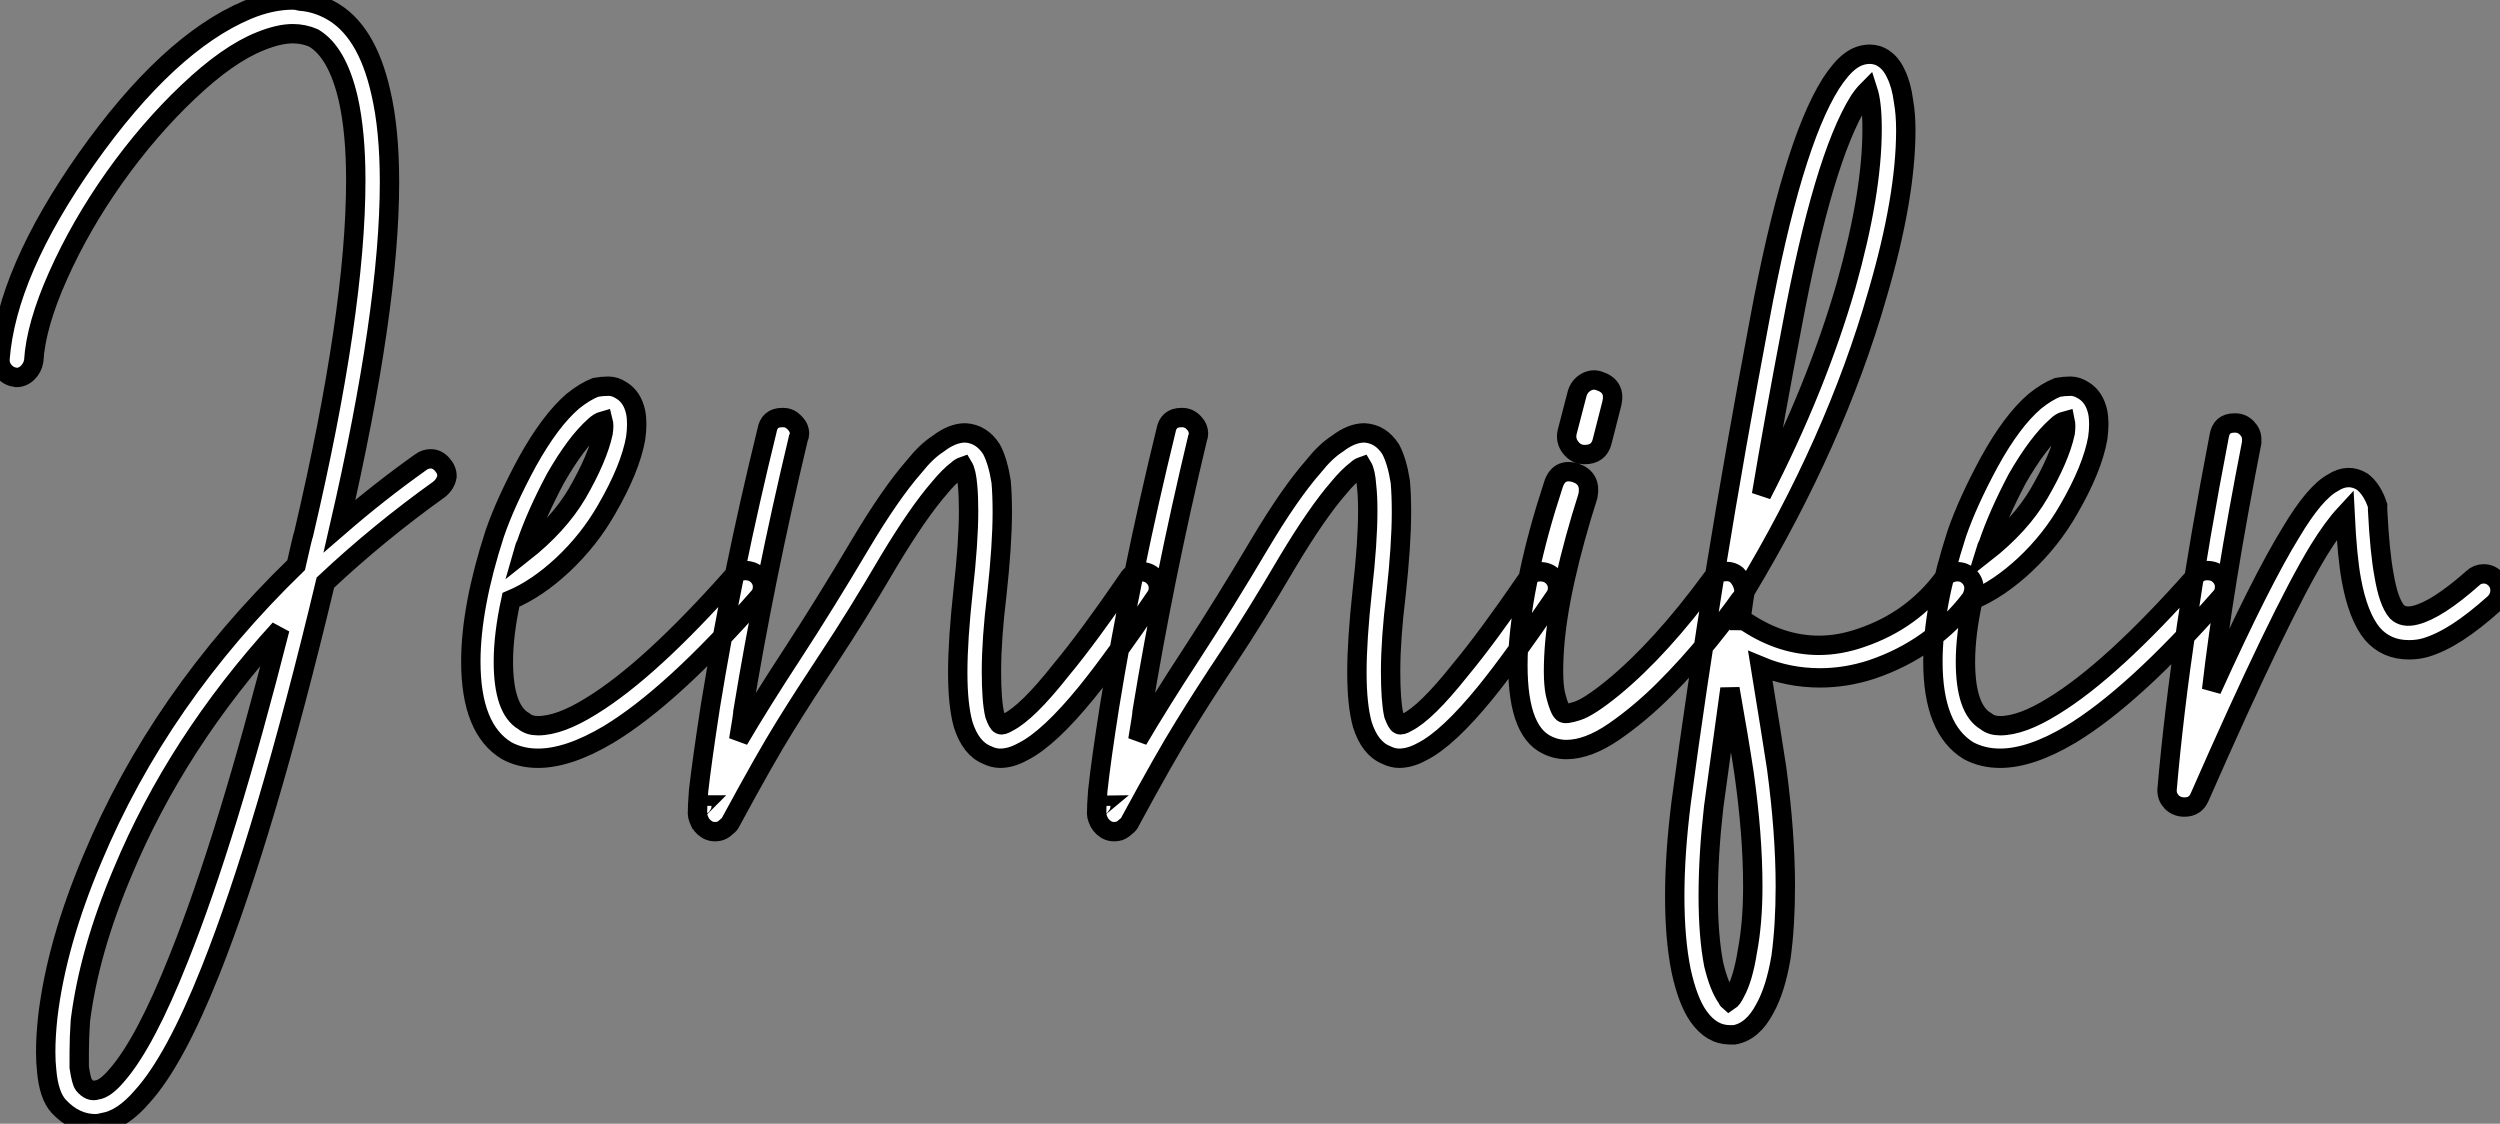 <?xml version="1.0" standalone="no"?>
<svg xmlns="http://www.w3.org/2000/svg" viewBox="-0.004 12.527 129.08 58.02"><rect x="-0.004" y="12.527" width="129.08" height="58.02" fill="#808080" stroke="none"/><path d="M16.02-31.92L16.02-31.92Q16.80-31.86 17.53-31.47L17.53-31.47Q19.43-30.46 20.16-27.22L20.16-27.22Q20.61-25.31 20.61-22.57L20.61-22.57Q20.61-16.02 18.03-4.82L18.03-4.82Q20.10-6.61 22.23-8.12L22.23-8.12Q22.46-8.29 22.74-8.29L22.74-8.29Q23.07-8.29 23.32-8.01Q23.58-7.73 23.58-7.39L23.58-7.39Q23.52-7 23.18-6.72L23.18-6.72Q20.05-4.48 17.30-1.90L17.30-1.90Q14.22 10.98 11.37 18.14L11.37 18.14Q9.52 22.79 7.84 24.64L7.84 24.64Q6.83 25.82 5.82 25.98L5.82 25.98Q5.60 26.04 5.43 26.04L5.43 26.04Q4.37 26.04 3.53 25.14L3.53 25.14Q3.02 24.58 2.91 23.30L2.91 23.30Q2.86 22.85 2.86 22.34L2.86 22.34Q2.86 21.50 2.97 20.50L2.97 20.50Q3.42 16.74 5.26 12.38L5.26 12.38Q8.74 4.03 15.79-2.80L15.79-2.80Q16.13-4.31 16.18-4.42L16.18-4.42Q18.87-15.90 18.87-22.68L18.87-22.68Q18.87-25.14 18.48-26.88L18.48-26.88Q17.92-29.29 16.69-30.02L16.69-30.02Q16.18-30.24 15.62-30.24L15.62-30.24Q14.90-30.24 13.94-29.85L13.94-29.85Q12.26-29.18 10.22-27.24Q8.18-25.31 6.41-22.82Q4.65-20.33 3.50-17.75Q2.35-15.18 2.24-13.33L2.24-13.33Q2.18-12.99 1.93-12.74Q1.68-12.49 1.34-12.49L1.34-12.49Q0.95-12.54 0.73-12.80Q0.50-13.05 0.50-13.38L0.50-13.38L0.50-13.44Q0.84-17.92 4.98-23.80L4.98-23.80Q9.18-29.74 13.27-31.47L13.27-31.47Q14.50-31.98 15.62-31.98L15.62-31.98Q15.79-31.98 16.02-31.92ZM14.95 0.50L14.95 0.50Q9.63 6.33 6.83 13.05L6.83 13.05Q5.10 17.14 4.65 20.72L4.65 20.72Q4.59 21.62 4.59 22.34L4.59 22.34Q4.59 22.79 4.59 23.13L4.59 23.13Q4.70 23.86 4.82 24.02L4.82 24.02Q5.15 24.42 5.49 24.30L5.49 24.30Q5.94 24.25 6.55 23.52L6.55 23.52Q8.01 21.84 9.74 17.47L9.74 17.47Q12.21 11.31 14.95 0.50ZM31.92-12.04L31.92-12.04Q32.26-12.04 32.59-11.82L32.59-11.82Q33.15-11.48 33.32-10.70L33.32-10.70Q33.43-10.14 33.32-9.35L33.32-9.35Q33.04-7.78 31.81-5.66L31.81-5.66Q30.91-4.09 29.57-2.83Q28.22-1.57 26.88-1.01L26.88-1.01Q26.49 0.78 26.49 2.18L26.49 2.18Q26.49 4.65 27.55 5.26L27.55 5.26Q27.83 5.49 28.28 5.49L28.28 5.49Q29.40 5.49 31.02 4.48L31.02 4.48Q34.05 2.63 38.36-2.24L38.36-2.24Q38.58-2.52 38.98-2.52L38.98-2.52Q39.37-2.52 39.62-2.27Q39.87-2.02 39.87-1.68L39.87-1.68Q39.87-1.34 39.65-1.12L39.65-1.12Q35.17 3.98 31.92 5.94L31.92 5.94Q29.85 7.17 28.28 7.17L28.28 7.17Q27.38 7.17 26.66 6.78L26.66 6.78Q24.81 5.66 24.81 2.18L24.81 2.18Q24.81-0.62 26.04-4.42L26.04-4.42Q26.60-6.05 27.72-8.12L27.72-8.12Q28.90-10.25 30.07-11.26L30.07-11.26Q30.69-11.76 31.25-11.98L31.25-11.98Q31.58-12.04 31.92-12.04ZM31.64-10.25L31.64-10.25Q31.42-10.19 31.19-9.97L31.19-9.97Q30.24-9.13 29.18-7.28L29.18-7.28Q28.17-5.38 27.66-3.86L27.66-3.86Q27.61-3.81 27.50-3.42L27.50-3.42Q29.34-4.87 30.30-6.50L30.30-6.50L30.30-6.50Q31.36-8.34 31.64-9.63L31.64-9.63Q31.70-10.02 31.64-10.25ZM40.88-10.42L40.94-10.42Q41.27-10.42 41.52-10.16Q41.78-9.91 41.78-9.58L41.78-9.58Q41.78-9.46 41.72-9.35L41.72-9.35Q39.98-2.07 38.86 4.76L38.86 4.76Q38.86 4.93 38.64 6.22L38.64 6.22Q39.76 4.31 41.44 1.74Q43.12-0.84 44.91-3.86L44.91-3.86Q46.48-6.50 47.71-7.90L47.71-7.90Q48.33-8.68 48.94-9.07L48.94-9.07Q49.67-9.63 50.34-9.63L50.34-9.63Q51.18-9.58 51.69-8.79L51.69-8.79Q52.02-8.18 52.19-7.11L52.19-7.11Q52.25-6.44 52.25-5.54L52.25-5.54Q52.25-3.86 51.97-1.29L51.97-1.29Q51.69 1.01 51.69 2.69L51.69 2.69Q51.69 4.20 51.86 4.93L51.86 4.93Q52.02 5.38 52.14 5.43L52.14 5.43Q52.25 5.49 52.53 5.32L52.53 5.32Q53.54 4.82 55.27 2.63L55.27 2.63Q56.67 0.95 58.74-2.07L58.74-2.07Q58.97-2.46 59.42-2.46L59.42-2.46Q59.81-2.46 60.06-2.21Q60.31-1.96 60.31-1.62L60.31-1.62Q60.31-1.34 60.14-1.12L60.14-1.12Q58.02 2.02 56.62 3.75L56.62 3.75Q54.66 6.16 53.31 6.83L53.31 6.83Q52.70 7.17 52.14 7.17L52.14 7.17Q51.80 7.17 51.46 7L51.46 7Q50.62 6.66 50.23 5.43L50.23 5.43Q49.95 4.42 49.95 2.74L49.95 2.74Q49.95 1.06 50.23-1.51L50.23-1.51Q50.51-3.98 50.51-5.60L50.51-5.60Q50.51-6.38 50.46-6.89L50.46-6.89Q50.40-7.62 50.23-7.90L50.23-7.90Q50.06-7.84 49.95-7.73L49.95-7.73Q49.50-7.39 49-6.78L49-6.78Q47.88-5.49 46.37-2.97L46.37-2.97Q44.69-0.11 43.37 1.88Q42.06 3.86 41.05 5.49Q40.04 7.11 38.25 10.42L38.25 10.42Q38.19 10.58 38.02 10.70L38.02 10.70Q37.86 10.86 37.69 10.92L37.69 10.92Q37.30 11.03 36.99 10.84Q36.68 10.64 36.57 10.30L36.57 10.30Q36.51 10.14 36.51 10.02L36.51 10.02Q36.51 9.63 36.57 8.85L36.57 8.85Q36.74 7.34 37.18 4.48L37.18 4.48Q38.30-2.41 40.10-9.74L40.10-9.74Q40.21-10.42 40.88-10.42L40.88-10.42ZM36.79 9.58L36.79 9.58Q36.74 9.58 36.74 9.63L36.74 9.63Q36.79 9.58 36.79 9.58ZM61.49-10.42L61.54-10.42Q61.88-10.42 62.13-10.16Q62.38-9.91 62.38-9.58L62.38-9.58Q62.38-9.46 62.33-9.35L62.33-9.35Q60.59-2.07 59.47 4.76L59.47 4.76Q59.47 4.93 59.25 6.22L59.25 6.22Q60.37 4.31 62.05 1.74Q63.73-0.84 65.52-3.86L65.52-3.86Q67.09-6.50 68.32-7.90L68.32-7.90Q68.94-8.68 69.55-9.07L69.55-9.07Q70.28-9.63 70.95-9.63L70.95-9.63Q71.79-9.58 72.30-8.79L72.30-8.79Q72.63-8.18 72.80-7.11L72.80-7.11Q72.86-6.44 72.86-5.54L72.86-5.54Q72.86-3.86 72.58-1.29L72.58-1.29Q72.30 1.01 72.30 2.69L72.30 2.69Q72.30 4.20 72.46 4.93L72.46 4.93Q72.63 5.38 72.74 5.43L72.74 5.43Q72.86 5.49 73.14 5.32L73.14 5.32Q74.14 4.82 75.88 2.63L75.88 2.63Q77.28 0.95 79.35-2.07L79.35-2.07Q79.58-2.46 80.02-2.46L80.02-2.46Q80.42-2.46 80.67-2.21Q80.92-1.96 80.92-1.62L80.92-1.62Q80.92-1.34 80.75-1.12L80.75-1.12Q78.62 2.02 77.22 3.75L77.22 3.75Q75.26 6.16 73.92 6.83L73.92 6.83Q73.30 7.17 72.74 7.17L72.74 7.17Q72.41 7.17 72.07 7L72.07 7Q71.23 6.66 70.84 5.43L70.84 5.43Q70.56 4.42 70.56 2.74L70.56 2.74Q70.56 1.06 70.84-1.51L70.84-1.51Q71.12-3.98 71.12-5.60L71.12-5.60Q71.12-6.38 71.06-6.89L71.06-6.89Q71.01-7.62 70.84-7.90L70.84-7.90Q70.67-7.84 70.56-7.73L70.56-7.73Q70.11-7.39 69.61-6.78L69.61-6.78Q68.49-5.49 66.98-2.97L66.98-2.97Q65.30-0.11 63.98 1.88Q62.66 3.86 61.66 5.49Q60.65 7.11 58.86 10.42L58.86 10.42Q58.80 10.58 58.63 10.70L58.63 10.70Q58.46 10.86 58.30 10.92L58.30 10.92Q57.90 11.03 57.60 10.84Q57.29 10.64 57.18 10.30L57.18 10.30Q57.12 10.14 57.12 10.02L57.12 10.02Q57.12 9.63 57.18 8.85L57.18 8.85Q57.34 7.34 57.79 4.48L57.79 4.48Q58.91-2.41 60.70-9.74L60.70-9.74Q60.82-10.42 61.49-10.42L61.49-10.42ZM57.40 9.58L57.40 9.58Q57.34 9.58 57.34 9.63L57.34 9.63Q57.40 9.58 57.40 9.58ZM90.16-2.30L90.16-2.30Q90.44-2.02 90.52-1.65Q90.61-1.29 90.33-1.01L90.33-1.01Q89.82-0.28 88.76 1.04Q87.70 2.35 86.44 3.61Q85.18 4.87 83.83 5.80Q82.49 6.72 81.37 6.72L81.37 6.72Q80.75 6.72 80.19 6.38L80.19 6.38Q78.68 5.43 78.90 1.40L78.90 1.40Q79.02-0.28 79.46-2.41Q79.91-4.54 80.70-6.94L80.70-6.94Q80.98-7.84 81.87-7.56L81.87-7.56Q82.66-7.28 82.49-6.38L82.49-6.38Q81.76-4.09 81.31-2.07Q80.86-0.06 80.75 1.57L80.75 1.57Q80.64 3.25 80.84 3.98Q81.03 4.70 81.20 4.82L81.20 4.82Q81.31 4.93 81.93 4.73Q82.54 4.54 83.78 3.53L83.78 3.53Q86.24 1.51 88.87-2.07L88.87-2.07Q89.10-2.41 89.49-2.46Q89.88-2.52 90.16-2.30ZM82.32-8.51L82.32-8.51Q81.87-8.51 81.59-8.88Q81.31-9.24 81.42-9.69L81.42-9.69L81.93-11.65Q82.04-12.04 82.38-12.24Q82.71-12.43 83.05-12.32L83.05-12.32Q83.94-12.04 83.72-11.14L83.72-11.14L83.22-9.18Q83.05-8.51 82.32-8.51ZM97.05-29.18L97.05-29.18Q97.22-29.18 97.44-29.12L97.44-29.12Q98.06-28.90 98.39-28.17L98.39-28.17Q98.67-27.61 98.78-26.77L98.78-26.77Q98.90-26.10 98.90-25.26L98.90-25.26Q98.90-21.78 97.44-16.80L97.44-16.80Q95.26-9.18 90.61-1.46L90.61-1.46Q90.55-1.23 90.38 0.06L90.38 0.06Q90.55 0.06 90.72 0.17L90.72 0.17Q92.51 1.34 94.42 1.34L94.42 1.34Q95.48 1.34 96.60 0.95L96.60 0.95Q99.23 0.06 100.86-2.13L100.86-2.13Q101.14-2.46 101.58-2.46L101.58-2.46Q101.92-2.46 102.17-2.21Q102.42-1.96 102.42-1.62L102.42-1.62Q102.42-1.34 102.26-1.06L102.26-1.06Q100.30 1.51 97.16 2.58L97.16 2.58Q95.82 3.02 94.47 3.02L94.47 3.02Q92.85 3.02 91.39 2.41L91.39 2.41Q92.01 6.22 92.23 7.67L92.23 7.67Q92.68 11.03 92.68 13.78L92.68 13.78Q92.68 15.79 92.46 17.42L92.46 17.42Q92.18 19.10 91.62 20.10L91.62 20.10Q91 21.28 90.05 21.45L90.05 21.45Q89.94 21.45 89.82 21.45L89.82 21.45Q88.87 21.45 88.20 20.50L88.20 20.50Q87.64 19.71 87.30 18.14L87.30 18.14Q86.97 16.52 86.97 14.28L86.97 14.28Q86.97 12.10 87.30 9.46L87.30 9.46Q88.87-2.30 91.34-15.40L91.34-15.40Q93.02-24.47 95.03-27.66L95.03-27.66Q95.54-28.45 96.01-28.81Q96.49-29.18 97.05-29.18ZM96.94-27.33L96.94-27.33Q96.71-27.10 96.49-26.77L96.49-26.77Q94.64-23.80 93.02-15.12L93.02-15.12Q92.12-10.42 91.45-6.44L91.45-6.44Q94.30-11.98 95.82-17.25L95.82-17.25Q97.16-22.01 97.16-25.31L97.16-25.31Q97.16-26.04 97.10-26.54L97.10-26.54Q97.05-26.99 96.94-27.33ZM89.82 3.58L89.82 3.58Q89.43 6.38 88.98 9.69L88.98 9.69Q88.70 12.15 88.70 14.28L88.70 14.28Q88.70 16.35 88.98 17.81L88.98 17.81Q89.26 18.98 89.66 19.54L89.66 19.54Q89.71 19.66 89.77 19.71L89.77 19.71Q89.94 19.60 90.10 19.26L90.10 19.26Q90.50 18.54 90.72 17.14L90.72 17.14Q91 15.68 91 13.78L91 13.78Q91 11.14 90.55 7.95L90.55 7.95Q90.27 6.10 89.82 3.58ZM107.41-12.04L107.41-12.04Q107.74-12.04 108.08-11.82L108.08-11.82Q108.64-11.48 108.81-10.70L108.81-10.70Q108.92-10.14 108.81-9.35L108.81-9.35Q108.53-7.78 107.30-5.66L107.30-5.66Q106.40-4.09 105.06-2.83Q103.71-1.57 102.37-1.01L102.37-1.01Q101.98 0.78 101.98 2.18L101.98 2.18Q101.98 4.65 103.04 5.26L103.04 5.26Q103.32 5.49 103.77 5.49L103.77 5.49Q104.89 5.49 106.51 4.48L106.51 4.48Q109.54 2.63 113.85-2.24L113.85-2.24Q114.07-2.52 114.46-2.52L114.46-2.52Q114.86-2.52 115.11-2.27Q115.36-2.02 115.36-1.68L115.36-1.68Q115.36-1.34 115.14-1.12L115.14-1.12Q110.66 3.98 107.41 5.94L107.41 5.94Q105.34 7.17 103.77 7.17L103.77 7.17Q102.87 7.17 102.14 6.78L102.14 6.78Q100.30 5.66 100.30 2.18L100.30 2.18Q100.30-0.62 101.53-4.42L101.53-4.42Q102.09-6.05 103.21-8.12L103.21-8.12Q104.38-10.25 105.56-11.26L105.56-11.26Q106.18-11.76 106.74-11.98L106.74-11.98Q107.07-12.04 107.41-12.04ZM107.13-10.25L107.13-10.25Q106.90-10.19 106.68-9.97L106.68-9.97Q105.73-9.13 104.66-7.28L104.66-7.28Q103.66-5.38 103.15-3.86L103.15-3.86Q103.10-3.81 102.98-3.42L102.98-3.42Q104.83-4.87 105.78-6.50L105.78-6.50L105.78-6.50Q106.85-8.34 107.13-9.63L107.13-9.63Q107.18-10.02 107.13-10.25ZM115.86-10.14L115.86-10.14Q115.86-10.14 115.92-10.14L115.92-10.14Q116.26-10.14 116.51-9.88Q116.76-9.63 116.76-9.30L116.76-9.30Q116.76-9.24 116.76-9.13L116.76-9.13Q115.30-1.68 114.69 3.64L114.69 3.64Q117.26-2.02 118.78-4.48L118.78-4.48Q120.01-6.55 120.96-7.06L120.96-7.06Q121.74-7.56 122.47-7.11L122.47-7.11Q122.98-6.72 123.26-5.88L123.26-5.88Q123.26-5.77 123.26-5.66L123.26-5.66Q123.37-3.47 123.59-2.30L123.59-2.30Q123.82-0.90 124.26-0.39L124.26-0.39Q124.60-0.06 125.22-0.22L125.22-0.22Q126.34-0.50 128.18-2.13L128.18-2.13Q128.41-2.35 128.74-2.35L128.74-2.35Q129.08-2.35 129.33-2.10Q129.58-1.85 129.58-1.51L129.58-1.51Q129.58-1.12 129.30-0.84L129.30-0.84Q128.24 0.11 127.37 0.67Q126.50 1.23 125.72 1.46L125.72 1.46Q125.33 1.57 124.88 1.57L124.88 1.57Q123.70 1.57 122.98 0.73L122.98 0.73Q122.25-0.17 121.91-2.02L121.91-2.02Q121.69-3.19 121.58-5.43L121.58-5.43Q120.96-4.76 120.23-3.58L120.23-3.58Q118.22-0.28 114.07 9.18L114.07 9.18Q113.85 9.69 113.29 9.69L113.29 9.69Q112.90 9.69 112.64 9.44Q112.39 9.18 112.39 8.85L112.39 8.85Q112.39 8.85 112.39 8.79L112.39 8.79Q113.06 1.01 115.08-9.46L115.08-9.46Q115.19-10.14 115.86-10.14Z" fill="white" stroke="black" transform="translate(0 0) scale(1 1) translate(-0.504 44.507)"/></svg>